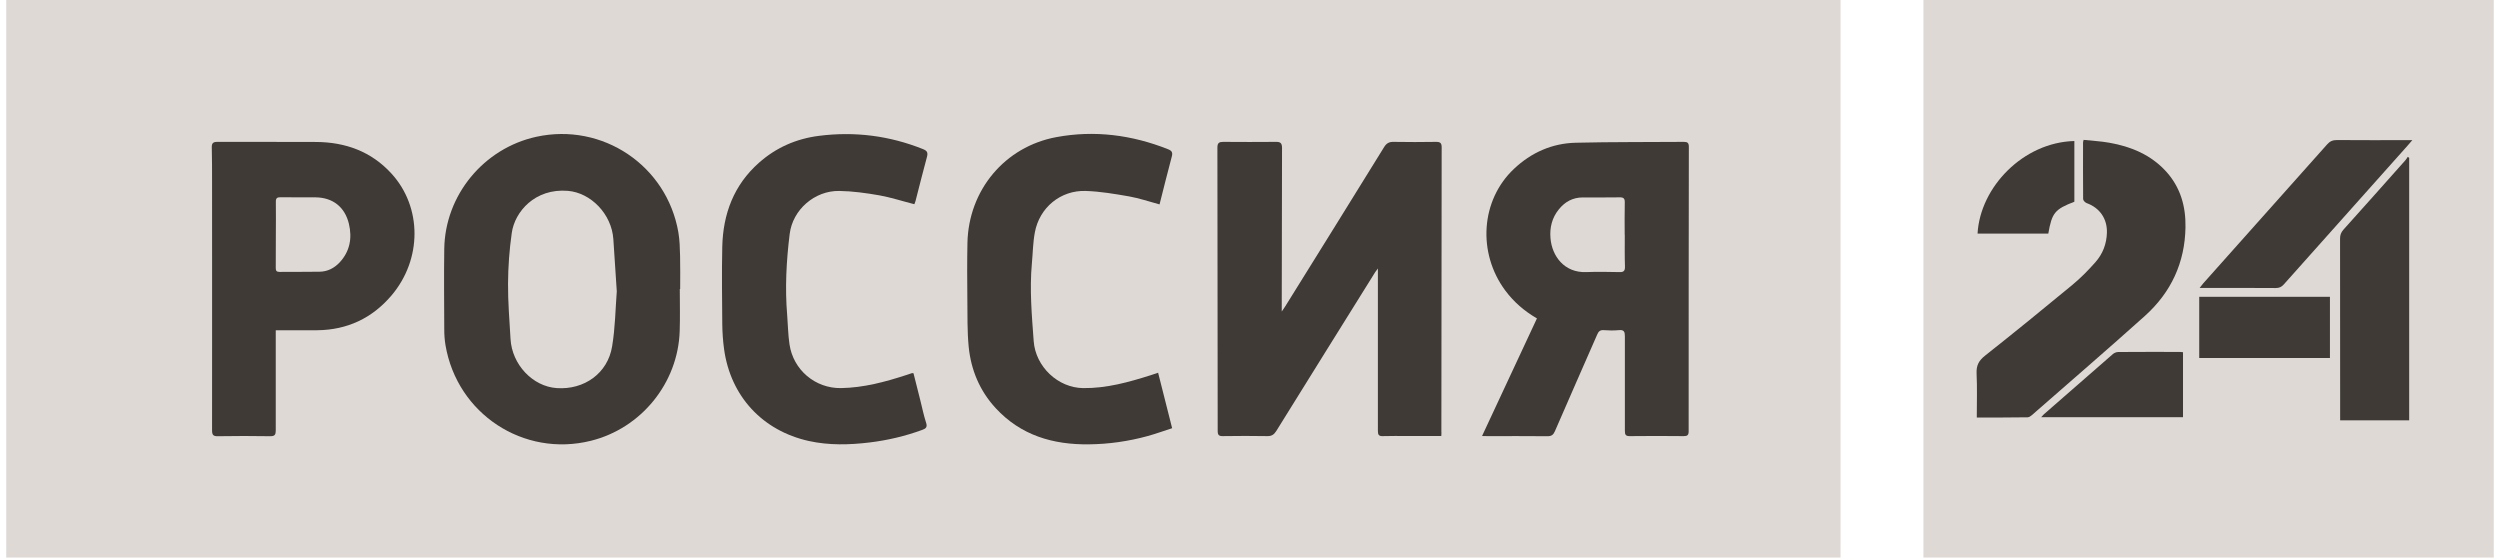 <svg width="278" height="62" viewBox="0 0 278 62" fill="none" xmlns="http://www.w3.org/2000/svg">
<path d="M277.307 0H213.884V62.001H277.307V0Z" fill="#DED9D5"/>
<path d="M204.669 0H0.693V62.001H204.669V0Z" fill="#DED9D5"/>
<path d="M160.271 48.486C158.965 48.486 157.733 48.486 156.491 48.486C155.589 48.486 154.686 48.464 153.784 48.496C153.327 48.517 153.221 48.347 153.221 47.923C153.232 42.137 153.221 36.351 153.221 30.565C153.221 30.374 153.221 30.172 153.221 29.853C153.073 30.055 152.988 30.161 152.913 30.278C149.251 36.16 145.577 42.031 141.925 47.923C141.67 48.326 141.416 48.507 140.917 48.496C139.271 48.464 137.625 48.475 135.98 48.496C135.534 48.507 135.407 48.358 135.407 47.923C135.407 37.412 135.396 26.902 135.375 16.402C135.375 15.882 135.576 15.776 136.033 15.776C137.976 15.787 139.929 15.797 141.872 15.776C142.403 15.765 142.562 15.925 142.562 16.466C142.541 22.273 142.541 28.07 142.53 33.877C142.53 34.079 142.53 34.291 142.53 34.642C142.711 34.387 142.806 34.249 142.891 34.111C146.575 28.197 150.249 22.284 153.911 16.36C154.177 15.925 154.474 15.765 154.973 15.776C156.544 15.808 158.126 15.797 159.697 15.776C160.143 15.776 160.313 15.893 160.313 16.37C160.292 26.891 160.292 37.423 160.281 47.944C160.302 48.093 160.281 48.252 160.271 48.486Z" fill="#3F3A36"/>
<path d="M164.804 48.486C166.874 44.048 168.88 39.738 170.908 35.406C169.496 34.589 168.339 33.58 167.394 32.317C164.262 28.102 164.666 22.253 168.35 18.781C170.271 16.965 172.586 15.936 175.219 15.872C179.232 15.776 183.245 15.808 187.258 15.776C187.661 15.776 187.799 15.904 187.799 16.328C187.778 26.871 187.778 37.413 187.778 47.955C187.778 48.38 187.64 48.497 187.236 48.497C185.241 48.475 183.234 48.475 181.238 48.497C180.771 48.507 180.686 48.327 180.686 47.913C180.697 44.409 180.675 40.906 180.686 37.402C180.686 36.903 180.601 36.648 180.017 36.712C179.455 36.765 178.881 36.755 178.319 36.712C177.936 36.691 177.767 36.84 177.618 37.179C176.047 40.768 174.465 44.356 172.904 47.955C172.734 48.348 172.533 48.507 172.087 48.507C169.878 48.486 167.66 48.497 165.451 48.497C165.292 48.486 165.112 48.486 164.804 48.486ZM180.675 26.117H180.665C180.665 24.917 180.644 23.718 180.675 22.507C180.686 22.061 180.527 21.934 180.092 21.945C178.733 21.966 177.374 21.955 176.004 21.955C174.9 21.955 174.029 22.433 173.35 23.272C172.586 24.206 172.31 25.31 172.416 26.499C172.575 28.442 173.923 30.353 176.397 30.257C177.628 30.204 178.871 30.236 180.113 30.257C180.548 30.268 180.697 30.119 180.697 29.684C180.654 28.484 180.675 27.295 180.675 26.117Z" fill="#3F3A36"/>
<path d="M75.593 32.136C75.593 33.697 75.635 35.247 75.582 36.807C75.402 42.583 71.314 47.626 65.698 49.017C58.224 50.874 50.835 46.023 49.54 38.389C49.444 37.816 49.402 37.232 49.402 36.648C49.391 33.654 49.359 30.671 49.402 27.677C49.487 21.7 53.786 16.498 59.626 15.213C66.993 13.6 74.149 18.409 75.434 25.83C75.582 26.701 75.603 27.592 75.625 28.474C75.656 29.694 75.635 30.915 75.635 32.136C75.614 32.136 75.603 32.136 75.593 32.136ZM68.586 32.402C68.448 30.321 68.331 28.452 68.204 26.584C68.013 23.813 65.719 21.435 63.14 21.222C59.488 20.925 57.237 23.547 56.908 25.904C56.642 27.773 56.504 29.663 56.494 31.552C56.483 33.601 56.653 35.64 56.77 37.689C56.929 40.534 59.233 42.976 61.908 43.156C64.966 43.368 67.577 41.511 68.066 38.527C68.416 36.436 68.437 34.302 68.586 32.402Z" fill="#3F3A36"/>
<path d="M30.664 36.723C30.664 36.999 30.664 37.201 30.664 37.413C30.664 40.895 30.653 44.377 30.664 47.87C30.664 48.337 30.557 48.507 30.058 48.507C28.116 48.475 26.162 48.475 24.219 48.507C23.699 48.518 23.582 48.348 23.582 47.849C23.593 38.666 23.582 29.493 23.582 20.31C23.582 19.004 23.582 17.687 23.55 16.381C23.54 15.914 23.71 15.776 24.166 15.776C27.829 15.787 31.492 15.766 35.154 15.787C38.424 15.808 41.301 16.849 43.541 19.312C46.939 23.038 46.949 28.824 43.541 32.848C41.386 35.385 38.615 36.691 35.271 36.723C33.753 36.733 32.256 36.723 30.664 36.723ZM30.674 26.074C30.674 27.317 30.674 28.548 30.664 29.79C30.664 30.109 30.748 30.236 31.078 30.236C32.564 30.226 34.05 30.236 35.537 30.215C36.418 30.204 37.15 29.822 37.745 29.206C38.913 27.964 39.178 26.478 38.796 24.875C38.339 23.006 37.002 21.966 35.091 21.945C33.795 21.934 32.511 21.955 31.216 21.934C30.812 21.923 30.664 22.029 30.674 22.465C30.695 23.675 30.674 24.875 30.674 26.074Z" fill="#3F3A36"/>
<path d="M101.678 22.709C100.34 22.369 99.076 21.955 97.781 21.721C96.306 21.466 94.809 21.254 93.322 21.233C90.594 21.19 88.141 23.314 87.812 26.021C87.441 29.025 87.281 32.041 87.536 35.066C87.621 36.139 87.632 37.221 87.791 38.283C88.205 41.128 90.647 43.199 93.524 43.156C96.04 43.114 98.439 42.466 100.818 41.691C101.019 41.627 101.221 41.553 101.423 41.489C101.455 41.479 101.486 41.5 101.582 41.51C101.826 42.498 102.081 43.496 102.336 44.504C102.548 45.343 102.718 46.192 102.983 47.01C103.143 47.498 102.962 47.657 102.548 47.806C100.669 48.496 98.726 48.953 96.741 49.197C94.469 49.473 92.197 49.537 89.936 49.038C84.787 47.891 81.241 44.069 80.519 38.835C80.391 37.911 80.328 36.967 80.317 36.032C80.296 33.166 80.253 30.299 80.317 27.433C80.402 23.781 81.602 20.575 84.394 18.101C86.294 16.413 88.545 15.426 91.061 15.107C95.042 14.598 98.907 15.086 102.644 16.583C103.1 16.763 103.206 16.976 103.079 17.443C102.633 19.078 102.23 20.723 101.805 22.358C101.773 22.475 101.72 22.581 101.678 22.709Z" fill="#3F3A36"/>
<path d="M128.941 22.731C127.773 22.412 126.68 22.041 125.554 21.839C123.962 21.563 122.348 21.287 120.734 21.234C117.942 21.138 115.585 23.081 115.076 25.841C114.863 26.967 114.853 28.124 114.747 29.27C114.481 32.169 114.736 35.067 114.948 37.955C115.161 40.768 117.634 43.125 120.448 43.157C123.038 43.189 125.512 42.499 127.954 41.724C128.208 41.649 128.453 41.554 128.782 41.448C129.302 43.486 129.812 45.492 130.342 47.616C129.429 47.913 128.538 48.232 127.635 48.486C125.501 49.07 123.314 49.389 121.095 49.41C117.093 49.463 113.505 48.412 110.712 45.376C108.939 43.454 107.973 41.129 107.718 38.56C107.549 36.819 107.591 35.067 107.57 33.315C107.549 31.213 107.538 29.101 107.58 26.998C107.708 21.138 111.732 16.308 117.475 15.246C121.722 14.46 125.873 15.002 129.886 16.594C130.321 16.764 130.427 16.966 130.3 17.422C129.833 19.174 129.397 20.936 128.941 22.731Z" fill="#3F3A36"/>
<path d="M219.819 46.426C219.819 44.738 219.872 43.135 219.797 41.531C219.755 40.64 220.041 40.098 220.742 39.546C224.001 36.966 227.229 34.344 230.435 31.69C231.359 30.925 232.208 30.066 233.004 29.163C233.822 28.239 234.257 27.125 234.289 25.872C234.331 24.322 233.493 23.112 232.028 22.581C231.868 22.517 231.645 22.294 231.645 22.146C231.624 20.044 231.635 17.931 231.635 15.829C231.635 15.776 231.656 15.733 231.698 15.553C232.643 15.659 233.609 15.701 234.554 15.871C236.975 16.296 239.172 17.209 240.871 19.067C242.464 20.829 243.069 22.942 243.026 25.277C242.963 29.206 241.423 32.507 238.525 35.119C234.363 38.856 230.127 42.498 225.923 46.181C225.796 46.288 225.626 46.404 225.467 46.404C223.619 46.436 221.761 46.426 219.819 46.426Z" fill="#3F3A36"/>
<path d="M267.901 17.549C267.901 27.263 267.901 36.987 267.901 46.744C265.353 46.744 262.816 46.744 260.225 46.744C260.225 46.521 260.225 46.309 260.225 46.107C260.225 39.578 260.225 33.059 260.215 26.53C260.215 26.137 260.321 25.84 260.586 25.543C262.89 22.984 265.183 20.404 267.476 17.825C267.582 17.708 267.657 17.57 267.742 17.442C267.805 17.474 267.848 17.517 267.901 17.549Z" fill="#3F3A36"/>
<path d="M268.251 15.585C267.997 15.871 267.859 16.052 267.699 16.222C263.113 21.36 258.537 26.488 253.961 31.626C253.696 31.924 253.441 32.03 253.048 32.03C250.447 32.009 247.846 32.019 245.245 32.019C245.075 32.019 244.895 32.019 244.598 32.019C244.778 31.796 244.884 31.648 245.001 31.51C249.587 26.361 254.184 21.222 258.771 16.063C259.079 15.712 259.387 15.574 259.854 15.574C262.402 15.595 264.95 15.585 267.498 15.585C267.699 15.585 267.89 15.585 268.251 15.585Z" fill="#3F3A36"/>
<path d="M259.089 33.007C259.089 35.3 259.089 37.54 259.089 39.812C254.248 39.812 249.418 39.812 244.555 39.812C244.555 37.54 244.555 35.289 244.555 33.007C249.407 33.007 254.227 33.007 259.089 33.007Z" fill="#3F3A36"/>
<path d="M242.75 39.164C242.75 41.606 242.75 43.984 242.75 46.394C237.495 46.394 232.282 46.394 226.974 46.394C227.112 46.246 227.186 46.161 227.271 46.076C229.83 43.836 232.378 41.606 234.947 39.377C235.106 39.239 235.351 39.143 235.552 39.143C237.835 39.122 240.117 39.133 242.4 39.133C242.506 39.133 242.612 39.154 242.75 39.164Z" fill="#3F3A36"/>
<path d="M230.669 15.681C230.669 17.963 230.669 20.203 230.669 22.433C228.492 23.271 228.174 23.664 227.77 25.979C225.148 25.979 222.526 25.979 219.904 25.979C220.19 20.819 224.968 15.829 230.669 15.681Z" fill="#3F3A36"/>
</svg>
